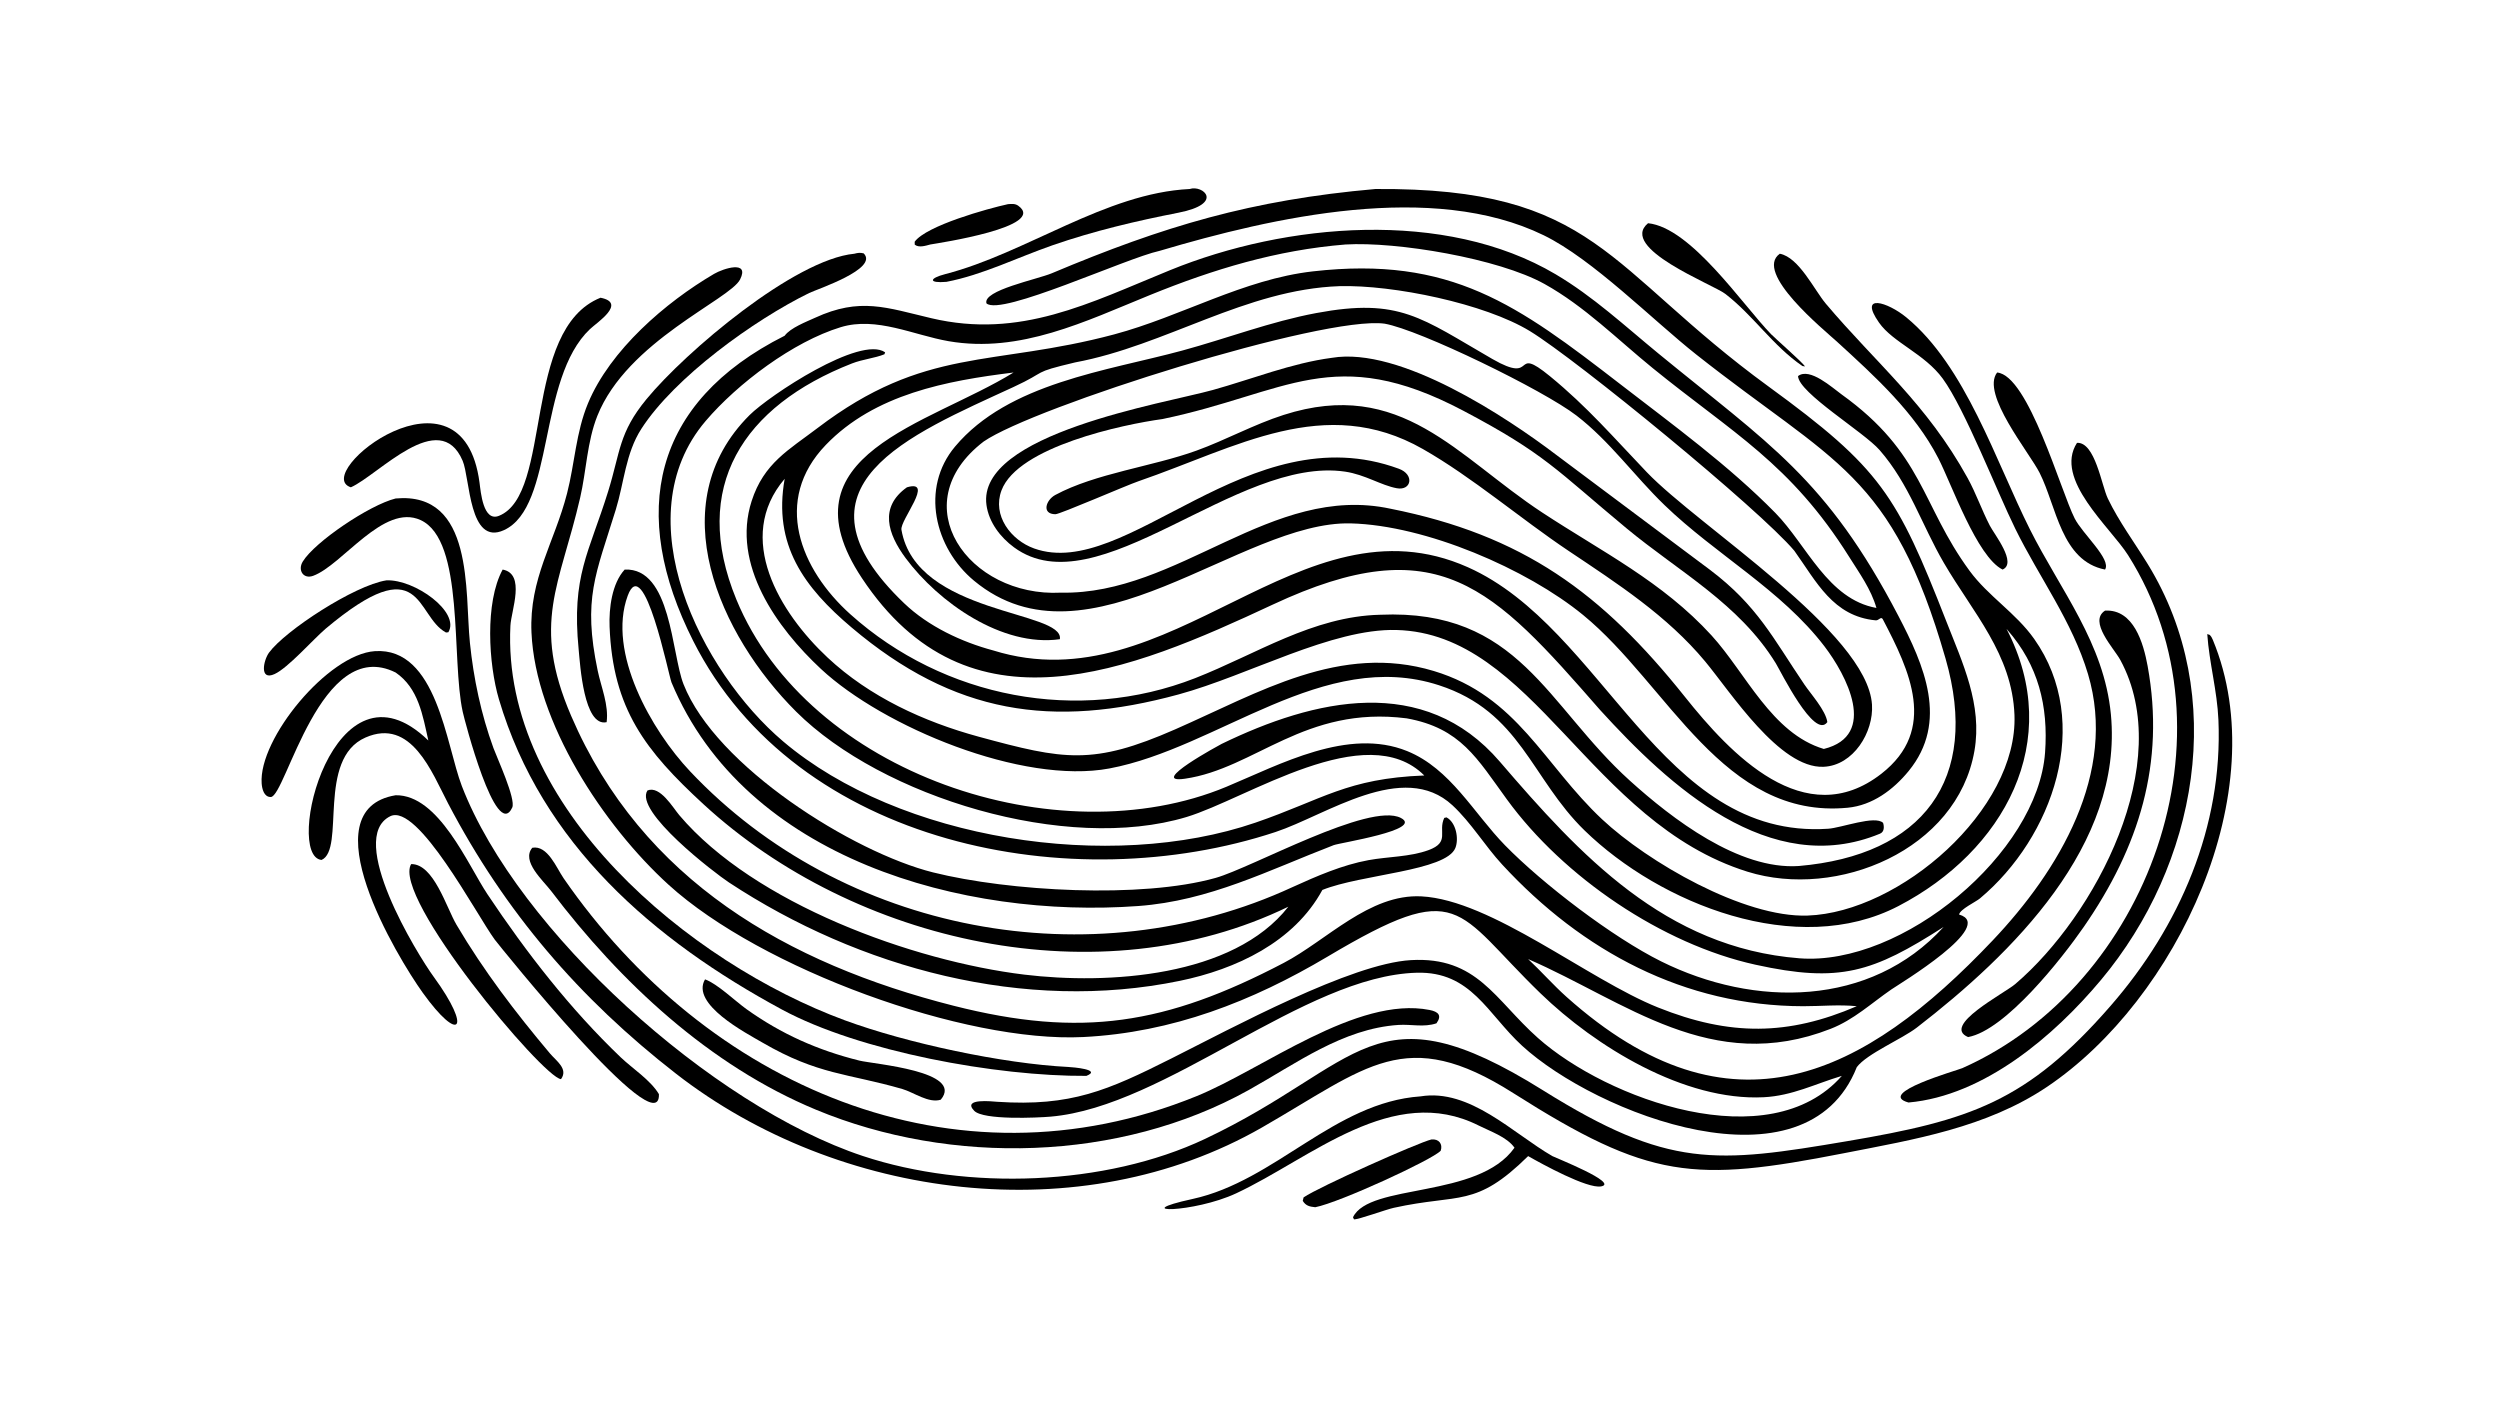 <?xml version="1.0" encoding="UTF-8"?> <svg xmlns="http://www.w3.org/2000/svg" xmlns:xlink="http://www.w3.org/1999/xlink" width="3839" height="2160" viewBox="0 0 3839 2160"><path transform="matrix(4.219 0 0 4.219 6.10352e-05 0)" d="M500.621 68.793C581.055 68.248 584.521 97.541 643.711 140.686C684.57 170.468 690.42 180.14 708.392 226.111C714.371 241.405 721.567 256.469 718.643 273.284C712.358 309.425 668.625 327.445 636.041 317.276C578.462 299.308 558.224 230.624 508.277 229.3C484.747 228.677 454.448 245.799 429.036 252.738C382.939 265.325 347.216 259.898 310.006 228.432C292.657 213.762 281.304 198.369 285.599 174.275C267.241 195.838 283.794 223.04 301.218 239.334C316.518 253.641 336.199 262.681 356.245 268.145C387.353 276.623 397.809 278.596 427.769 265.448C458.18 252.101 487.884 233.978 521.873 244.228C552.34 253.415 561.865 278.301 583.147 298.229C599.712 313.74 634.648 334.05 657.912 333.242C691.517 332.075 734.507 294.747 733.212 260.255C732.381 238.144 718.073 222.994 707.5 204.852C699.431 191.004 694.93 176.174 684.118 163.804C678.346 157.2 654.658 143.005 654.435 136.881C658.707 133.595 666.971 141.17 670.234 143.513C700.166 165.006 699.177 183.601 716.83 207.706C723.66 217.033 733.669 223.038 740.387 232.55C761.955 263.094 747.164 304.788 720.65 327C719.165 328.244 713.383 330.953 713.05 332.865C726.787 336.832 691.234 358.176 688.384 360.142C681.063 365.193 674.738 371.159 666.31 374.461C622.93 391.461 591.681 364.474 556.201 349.081C560.987 353.542 565.286 358.472 570.175 362.842C630.093 416.389 678.517 391.623 725.297 342.274C749.379 316.869 770.73 281.342 759.976 245.343C754.242 226.15 742.248 210.207 733.51 192.446C726.77 178.75 715.156 148.862 707.127 137.837C700.487 128.721 689.015 124.721 683.911 117.421C676.303 106.541 687.118 109.982 693.826 115.495C715.442 133.262 726.35 167.792 738.822 192.646C749.985 214.895 765.833 234.046 768.307 260.019C772.833 307.541 732.402 347.192 697.695 373.992C692.183 378.247 679.481 383.514 675.819 388.416C657.301 435.175 580.904 405.36 553.969 380.591C541.336 368.974 535.475 353.517 515.661 354.047C474.688 355.141 424.491 402.806 382.405 406.425C377.568 406.841 357.944 407.752 354.593 404.305C349.999 399.581 361.372 400.917 363.017 401.025C389.833 402.795 403.167 396.898 426.336 385.261C448.767 373.994 491.737 350.708 513.53 349.458C537.679 348.072 544.084 363.865 559.758 377.789C584.96 400.178 643.996 421.637 670.384 391.591C660.653 394.51 652.336 398.844 641.927 399.365C612.993 400.814 580.738 380.941 560.72 361.573C529.293 331.167 531.935 319.223 483.277 348.138C455.731 364.507 426.689 375.835 394.264 377.455C351.156 379.608 277.086 352.681 243.376 322.053C219.592 300.445 194.891 262.863 193.443 230.22C192.573 210.617 201.78 197.541 206.392 179.581C209.199 168.65 209.613 157.395 214.012 146.808C222.087 127.378 242.264 110.029 259.894 99.688C263.236 97.727 272.957 94.578 269.373 101.712C265.698 109.026 228.243 124.174 217.418 151.364C213.668 160.784 213.425 171.379 211.147 181.217C203.743 213.201 193.349 226.736 207.868 260.522C233.684 320.593 286.812 350.751 347.046 366.057C393.585 377.883 424.34 372.914 467.223 350.483C482.863 342.302 498.408 325.265 517.35 326.251C542.839 327.579 577.895 356.442 603.454 366.684C629.67 377.19 650.874 376.96 675.819 366.235C669.321 365.57 662.835 366.245 656.326 366.236C613.168 366.178 575.925 346.288 546.754 314.674C540.417 307.806 535.488 299.447 528.647 293.1C510.737 276.486 482.671 296.743 464.243 302.832C390.238 327.286 289.924 307.813 252.317 233.301C228.856 186.815 237.258 146.525 285.599 122.193C287.684 119.328 293.466 117.127 296.643 115.666C313.087 108.107 322.577 111.954 339.038 115.833C371.384 123.455 396.463 110.323 425.887 98.328C468.168 81.091 525.897 75.986 566.182 99.813C579.876 107.912 591.365 118.615 603.599 128.651C643.723 161.564 664.773 174.02 690.952 224.161C700.308 242.081 709.387 262.683 694.694 280.639C689.105 287.47 681.52 293.127 672.507 293.993C627.172 298.35 607.195 249.246 576.242 223.872C555.715 207.045 518.984 191.21 491.668 190.5C451.678 189.46 396.044 245.794 354.522 211.366C340.149 199.449 334.932 177.667 347.608 162.548C367.077 139.327 402.941 135.029 430.279 127.604C446.576 123.178 462.485 117.048 479.116 113.938C509.502 108.255 517.287 115.764 543.185 130.667C559.863 140.265 549.893 125.265 564.116 136.914C577.773 148.099 587.372 159.309 599.396 171.875C618.34 191.674 679.657 230.138 681.353 256.456C681.998 266.466 674.601 278.636 663.719 279.092C647.726 279.763 629.92 251.916 620.617 240.732C606.791 224.111 588.774 212.453 570.978 200.541C553.38 188.761 535.92 173.709 517.874 163.428C482.226 143.119 449.961 162.923 414.4 175.148C409.819 176.722 385.802 187.183 384.128 187.165C379.035 187.111 380.655 182.009 384.093 180.155C398.712 172.274 419.506 169.807 435.451 164.027C446.229 160.12 456.285 154.521 467.231 151.015C509.991 137.318 530.335 166.172 561.297 186.522C583.041 200.814 605.103 211.716 622.96 231.288C635.473 245.003 644.84 266.92 663.816 272.6C683.744 267.654 671.936 245.563 664.055 235.254C648.328 214.682 624.386 201.766 605.846 183.849C594.732 173.108 585.965 160.624 573.791 151.248C561.752 141.976 516.77 120.049 503.94 117.805C481.647 114.798 376.388 148.039 358.02 160.709C328.305 183.484 352.519 217.448 386.132 215.71C429.001 216.6 462.724 175.829 506.117 185.163C554.26 194.76 583.023 215.708 613.288 253.659C629.686 274.222 656.851 303.357 684.768 281.623C705.347 265.602 695.054 244.033 685.315 225.44C684.642 224.156 683.856 225.901 682.715 225.793C667.153 224.323 661.152 211.722 653.081 200.453C640.45 185.448 573.986 130.972 556.839 120.512C540.396 110.481 507.067 103.622 487.551 104.153C453.38 105.337 424.366 125.731 391.323 131.908C375.017 135.772 381.758 134.921 368.821 140.893C331.142 158.286 284.523 176.933 329.091 219.578C337.849 227.959 349.971 233.666 361.55 236.755C426.189 256.86 473.063 179.179 534.261 206.455C583.984 228.616 604.342 305.73 665.394 301.64C670.243 301.315 682.461 296.649 685.391 299.501C685.831 300.897 685.867 302.774 684.268 303.437C644.15 320.057 607.386 285.868 582.381 258.405C543.251 213.596 523.463 191.92 463.233 220.064C411.08 244.433 352.533 268.977 313.711 210.415C283.791 165.283 338.049 154.639 368.91 135.583C344.522 138.589 318.384 143.442 300.582 161.929C281.12 182.14 291.28 207.236 309.527 223.592C343.511 254.055 392.383 263.514 435.001 246.828C457.202 238.135 477.813 224.331 502.328 223.753C552.878 221.557 562.846 256.704 593.232 284.146C608.576 298.004 632.864 316.701 654.725 315.202C699.652 311.322 720.881 283.945 708.121 239.676C688.625 172.033 667.682 168.781 617.428 129.064C601.557 116.522 579.718 94.33 561.878 85.638C521.305 65.872 463.472 79.022 422.05 91.306C409.682 94.017 364.295 115.171 359.047 110.421C357.58 105.683 377.481 101.709 382.817 99.464C423.624 82.298 455.43 72.769 500.621 68.793ZM518.403 282.252C497.253 261.15 453.869 290.727 431.853 297.372C388.159 310.562 321.055 290.177 289.787 259.027C261.9 231.246 240.303 183.476 272.839 151.067C279.952 143.981 313.225 121.907 322.162 128.24L321.907 128.946C318.401 130.375 314.008 130.753 310.08 132.291C270.55 147.772 251.126 177.2 268.019 218.202C294.146 281.615 384.974 311.961 446.377 286.365C465.9 278.226 490.725 264.655 512.196 273.386C527.967 279.798 536.379 295.99 547.778 307.659C561.548 321.755 586.998 341.173 604.613 349.919C638.548 366.768 680.787 366.646 707.428 337.381C681.637 353.908 669.671 357.899 638.909 351.121C605.044 343.659 569.115 319.299 548.478 290.972C537.612 276.057 531.648 264.997 511.978 261.456C474.806 256.738 456.881 279.718 431.294 283.429C417.301 285.459 444.444 270.856 444.638 270.762C478.454 254.345 518.288 245.071 545.896 277.223C575.008 311.125 606.098 344.968 654.946 348.795C692.371 351.727 741.692 310.559 744.348 273.904C745.578 256.938 741.888 242.1 730.609 229.233L730.318 228.904C751.586 269.781 729.307 309.822 690.975 329.78C654.048 349.006 604.209 328.968 576.77 302.292C557.264 283.329 553.475 259.081 523.758 249.415C481.758 235.756 443.447 272.257 403.791 279.699C372.089 285.648 321.451 264.569 298.82 243.493C282.79 228.564 266.149 205.469 273.566 182.391C278.014 168.554 287.143 163.727 297.565 155.796C336.738 125.986 361.074 133.589 405.488 121.722C429.902 115.199 452.522 101.653 477.844 98.771C528.201 93.041 552.436 111.006 589.843 139.912C608.855 154.604 629.313 169.501 646.187 186.698C657.646 198.375 665.252 218.108 682.969 221.277C681.016 214.45 676.784 208.634 673.042 202.678C651.659 168.639 630.665 157.651 601.554 133.993C588.674 123.527 576.723 111.449 562.119 103.34C545.391 94.052 508.379 87.873 489.713 88.99C464.691 91.013 441.717 97.973 418.568 107.385C395.087 116.931 371.307 128.691 345.289 124.189C332.544 121.984 318.991 115.127 306.01 119.082C288.719 124.35 268.484 139.548 256.826 153.241C226.918 188.37 255.116 244.49 285.043 269.853C327.409 305.758 404.093 317.581 456.946 299.42C481.482 290.989 490.196 283.329 518.403 282.252Z"></path><path transform="matrix(4.219 0 0 4.219 6.10352e-05 0)" d="M803.381 230.79L804.263 231.077C804.835 231.651 805.104 232.152 805.411 232.893C828.311 288.108 792.144 363.945 745.084 395.572C722.913 410.472 696.815 414.715 671.161 419.735C616.396 430.451 600.361 429.337 550.772 397.843C511.501 372.901 497.664 388.38 459.316 410.376C393.402 448.183 305.161 436.727 246.122 390.851C210.743 363.359 183.774 331.855 163.127 292.489C157.172 281.136 149.74 261.108 133.019 268.443C115.176 276.27 125.774 309.184 117.032 312.997C103.158 311.595 121.472 236.165 155.904 269.524C153.848 260.359 152.325 250.466 144.002 244.778C116.64 231.11 104.011 290.001 98.565 290.09C96.062 290.131 95.378 287.108 95.237 285.141C94.077 268.882 119.39 238.124 136.46 237C159.04 235.512 162.353 271.185 168.095 286.092C188.492 339.038 259.381 402.611 314.041 420.748C352.074 433.368 402.286 431.698 438.603 414.527C495.995 387.393 499.647 358.136 561.637 396.858C607.308 425.387 624.477 423.475 672.546 415.316C716.944 407.78 737.739 401.077 768.183 366.119C793.351 337.221 809.098 300.859 807.446 262.045C806.995 251.452 804.107 241.284 803.381 230.79Z"></path><path transform="matrix(4.219 0 0 4.219 6.10352e-05 0)" d="M227.376 207.305C244.289 206.557 244.381 237.829 248.79 249.054C260.528 278.936 310.493 310.249 339.61 317.531C367.244 324.443 415.472 327.133 442.453 319.533C455.69 315.804 498.425 291.839 509.859 297.7C518.352 302.053 487.731 306.723 485.423 307.612C461.623 316.781 440.218 327.862 414.314 329.766C350.692 334.442 271.293 312.758 244.413 248.397C243.385 245.935 234.367 200.758 228.47 216.834C220.919 237.421 237.069 265.805 251.183 280.76C306.66 339.546 397.234 356.755 470.44 322.882C479.244 318.881 488.581 314.809 498.126 313.064C505.222 311.766 513.148 311.915 519.929 309.428C527.899 306.504 523.281 302.726 525.667 297.697L526.487 297.502C529.971 299.339 531.058 305.29 529.712 308.638C526.326 317.061 495.393 318.21 481.306 323.917C470.971 342.951 449.835 352.789 429.385 357.009C372.865 368.673 312.833 352.489 265.287 321.165C260.241 317.841 230.634 295.235 235.668 287.7C240.244 285.863 244.883 293.908 247.238 296.691C274.518 328.924 332.357 349.832 372.858 354.74C403.215 358.418 448.896 355.653 468.922 330.013C400.29 363.371 311.151 343.459 256.043 292.714C234.958 273.297 223.033 258.068 221.872 228.112C221.613 221.426 222.698 212.378 227.376 207.305Z"></path><path transform="matrix(4.219 0 0 4.219 6.10352e-05 0)" d="M484.754 130.239C509.58 126.036 548.398 151.851 566.59 165.67L622.43 207.434C639.667 220.458 645.413 232.404 656.727 249.114C659.137 252.672 664.51 258.567 665.102 262.824C660.414 269.385 648.126 244.328 646.368 241.466C633.006 219.706 611.031 208.068 591.913 192.206C566.358 171.005 562.408 165.211 532.534 149.459C485.432 124.623 468.466 143.075 423.116 152.521C408.792 154.48 370.509 162.579 364.524 178.475C361.075 187.637 367.946 196.603 376.403 199.629C410.005 211.65 454.49 150.506 509.144 170.611C514.934 172.741 513.701 178.668 508.427 177.71C502.681 176.666 496.867 172.742 489.59 171.665C450.021 165.811 399.475 221.491 369.097 199.233C364.098 195.57 359.924 190.097 359.05 183.839C355.422 157.858 423.687 146.88 441.462 141.937C455.67 137.986 470.111 132.163 484.754 130.239Z"></path><path transform="matrix(4.219 0 0 4.219 6.10352e-05 0)" d="M193.743 308.561C199.327 307.54 202.532 315.89 205.128 319.651C256.935 394.705 346.936 434.982 435.495 398.981C459.608 389.178 493.9 362.412 520.301 367.595C523.574 368.237 524.891 369.614 522.828 372.459C518.256 374.006 513.67 372.744 508.993 373.049C488.703 374.374 471.628 387.209 454.444 396.772C407.479 422.905 346.175 424.317 297.033 403.922C258.155 387.787 225.735 357.435 200.614 324.319C197.684 320.456 189.623 313.435 193.743 308.561Z"></path><path transform="matrix(4.219 0 0 4.219 6.10352e-05 0)" d="M755.972 161.182C762.568 160.84 764.897 176.668 767.192 181.447C771.211 189.817 776.906 197.473 781.756 205.373C811.177 253.298 799.73 314.779 764.715 356.656C747.707 376.997 722.182 398.839 694.637 401.284C682.598 397.959 712.333 389.617 714.223 388.777C781.932 358.686 815.54 266.921 774.577 202.096C768.122 191.88 747.44 174.438 755.972 161.182Z"></path><path transform="matrix(4.219 0 0 4.219 6.10352e-05 0)" d="M182.954 207.305C191.421 208.883 186.056 222.161 185.776 227.754C182.458 293.904 251.059 350.57 307.465 371.351C330.089 379.686 365.016 387.151 388.805 388.345C390.391 388.425 401.171 389.274 395.425 391.591C362.799 391.805 312.934 382.756 284.577 367.432C237.873 342.193 197.172 307.174 181.59 254.493C177.83 241.782 176.414 219.301 182.954 207.305Z"></path><path transform="matrix(4.219 0 0 4.219 6.10352e-05 0)" d="M144.002 289.448C159.699 289.203 170.215 314.682 177.439 325.515C191.493 346.593 207.504 367.232 225.871 384.79C230.189 388.917 236.782 393.117 239.828 398.235C240.5 417.424 181.498 343.871 180.078 342.001C173.312 332.751 152.066 292.143 142.04 297.088C125.95 305.023 151.787 347.213 157.901 355.598C171.962 374.885 167.238 379.978 153.842 361.294C144.642 348.464 112.145 294.7 144.002 289.448Z"></path><path transform="matrix(4.219 0 0 4.219 6.10352e-05 0)" d="M310.97 92.348C312.276 92.005 313.035 91.901 314.362 92.221C319.949 97.828 297.318 105.276 294.509 106.653C274.473 116.475 245.54 137.278 233.423 156.098C227.694 164.998 227.172 175.624 224.127 185.501C216.834 209.162 212.041 217.851 217.544 244.1C218.813 250.155 221.617 256.58 220.797 262.852C212.471 264.704 211.147 241.788 210.619 236.44C207.955 209.472 214.396 201.295 221.37 178.787C225.831 164.389 225.187 157.552 235.326 145.25C249.61 127.917 289.205 94.422 310.97 92.348Z"></path><path transform="matrix(4.219 0 0 4.219 6.10352e-05 0)" d="M144.002 181.431C172.631 178.846 169.147 215.467 171.031 233.933C172.358 246.945 175.11 259.954 179.588 272.239C180.89 275.811 187.859 290.885 186.435 293.936C180.565 306.514 169.014 261.855 168.425 259.117C164.159 239.818 169.206 196.707 153.088 189.291C139.598 183.084 124.621 205.704 113.968 209.585C110.421 210.877 108.273 207.556 110.197 204.398C114.546 197.258 134.431 183.815 144.002 181.431Z"></path><path transform="matrix(4.219 0 0 4.219 6.10352e-05 0)" d="M766.177 222.252C776.583 221.649 780.167 234.121 781.681 242.434C788.123 277.804 778.546 308.28 758.447 337.353C750.531 348.802 729.98 374.975 716.335 377.466C706.559 373.357 729.397 361.671 733.558 358.116C762.635 333.273 792.077 277.668 771.732 240.201C769.445 235.99 760.029 226.211 766.177 222.252Z"></path><path transform="matrix(4.219 0 0 4.219 6.10352e-05 0)" d="M517.04 399.048C534.986 396.115 550.677 412.517 565.001 420.783C565.912 421.309 589.397 430.561 582.783 431.814C577.745 432.768 561.034 423.548 556.201 420.791C536.91 439.807 531.325 434.306 507.288 439.614C504.423 440.247 494.499 443.895 492.814 443.814L492.454 443.052C498.401 430.569 538.077 436.411 551.236 417.733C548.484 413.815 542.348 411.751 538.202 409.665C506.956 393.938 477.21 421.603 449.93 434.343C434.507 441.546 409.769 441.699 434.104 436.38C464.236 429.794 485.649 401.241 517.04 399.048Z"></path><path transform="matrix(4.219 0 0 4.219 6.10352e-05 0)" d="M218.575 108.363C228.239 110.266 217.273 117.382 214.746 119.769C195.513 137.939 201.997 184.438 183.434 192.952C170.641 198.82 171.128 174.12 168.381 167.692C159.969 148.011 137.746 172.921 127.702 177.367C112.846 172.521 168.308 128.528 174.533 175.658C174.985 179.084 175.859 190.056 181.611 187.747C201.235 179.869 189.873 119.879 218.575 108.363Z"></path><path transform="matrix(4.219 0 0 4.219 6.10352e-05 0)" d="M647.8 92.348C654.808 93.689 660.334 105.545 664.583 110.572C683.116 132.498 701.237 146.948 716.151 173.983C719.244 179.589 721.304 185.653 724.244 191.322C725.925 194.563 734.262 204.963 728.883 207.305C719.53 202.626 710.366 176.246 705.477 166.76C696.883 150.088 682.404 136.986 668.777 124.516C663.858 120.015 638.202 99.16 647.8 92.348Z"></path><path transform="matrix(4.219 0 0 4.219 6.10352e-05 0)" d="M256.614 356.461C261.091 358.05 267.61 364.373 271.656 367.269C284.349 376.355 297.672 382.263 312.787 386.028C317.941 387.312 351.102 389.854 342.411 400.259C338.025 401.667 332.567 397.565 328.398 396.361C308.54 390.625 297.846 391.291 277.506 379.469C271.432 375.939 251.308 365.438 256.614 356.461Z"></path><path transform="matrix(4.219 0 0 4.219 6.10352e-05 0)" d="M149.65 314.507C157.86 314.361 162.483 330.37 166.141 336.571C176.033 353.341 187.665 368.572 200.168 383.422C202.482 386.17 206.921 389.062 204.187 392.782C197.638 392.228 142.482 326.391 149.65 314.507Z"></path><path transform="matrix(4.219 0 0 4.219 6.10352e-05 0)" d="M433.008 68.793C437.798 67.178 445.842 74.114 428.912 77.422C413.367 80.46 398.067 84.081 383.089 89.273C370.439 93.658 357.611 100.08 344.461 102.586C337.915 103.142 338.053 101.316 344.088 99.757C373.507 92.162 402.39 70.266 433.008 68.793Z"></path><path transform="matrix(4.219 0 0 4.219 6.10352e-05 0)" d="M726.894 135.583C738.292 136.584 750.031 178.66 755.13 188.709C757.968 194.301 768.576 203.597 766.177 207.305C750.206 204.155 748.538 184.322 742.371 172.121C738.575 164.611 720.921 143.341 726.894 135.583Z"></path><path transform="matrix(4.219 0 0 4.219 6.10352e-05 0)" d="M330.096 177.367C340.345 174.354 327.496 189.327 328.101 192.827C333.471 223.887 387.421 222.158 385.765 232.652C364.779 235.623 341.565 219.238 329.641 203.151C323.1 194.328 319.933 184.591 330.096 177.367Z"></path><path transform="matrix(4.219 0 0 4.219 6.10352e-05 0)" d="M140.66 211.229C150.965 210.811 167.571 222.755 163.193 230.121L162.328 230.218C151.013 224.119 154.108 198.933 118.435 228.904C113.77 232.938 104.808 243.116 99.943 245.337C94.311 247.907 95.887 240.311 97.92 237.533C103.743 229.573 128.948 213.042 140.66 211.229Z"></path><path transform="matrix(4.219 0 0 4.219 6.10352e-05 0)" d="M520.99 414.736C523.691 414.452 525.209 416.373 524.378 418.832C521.432 422.07 487.684 437.646 478.72 439.397C476.733 439.187 475.314 438.939 474.164 437.087L474.47 435.821C480.176 431.897 516.305 415.839 520.99 414.736Z"></path><path transform="matrix(4.219 0 0 4.219 6.10352e-05 0)" d="M599.842 81.243C615.491 82.862 634.148 110.821 644.639 121.655C646.08 123.144 656.584 132.345 656.946 133.379L656.033 133.223C645.243 125.857 638.157 114.773 627.896 106.919C623.445 103.512 589 90.268 599.842 81.243Z"></path><path transform="matrix(4.219 0 0 4.219 6.10352e-05 0)" d="M366.87 74.311C368.175 74.206 369.47 74.064 370.603 74.876C381.288 82.532 341.727 88.457 338.598 88.99C336.932 89.433 334.419 90.27 332.941 89.048L332.916 87.988C337.169 82.115 359.574 75.896 366.87 74.311Z"></path></svg> 